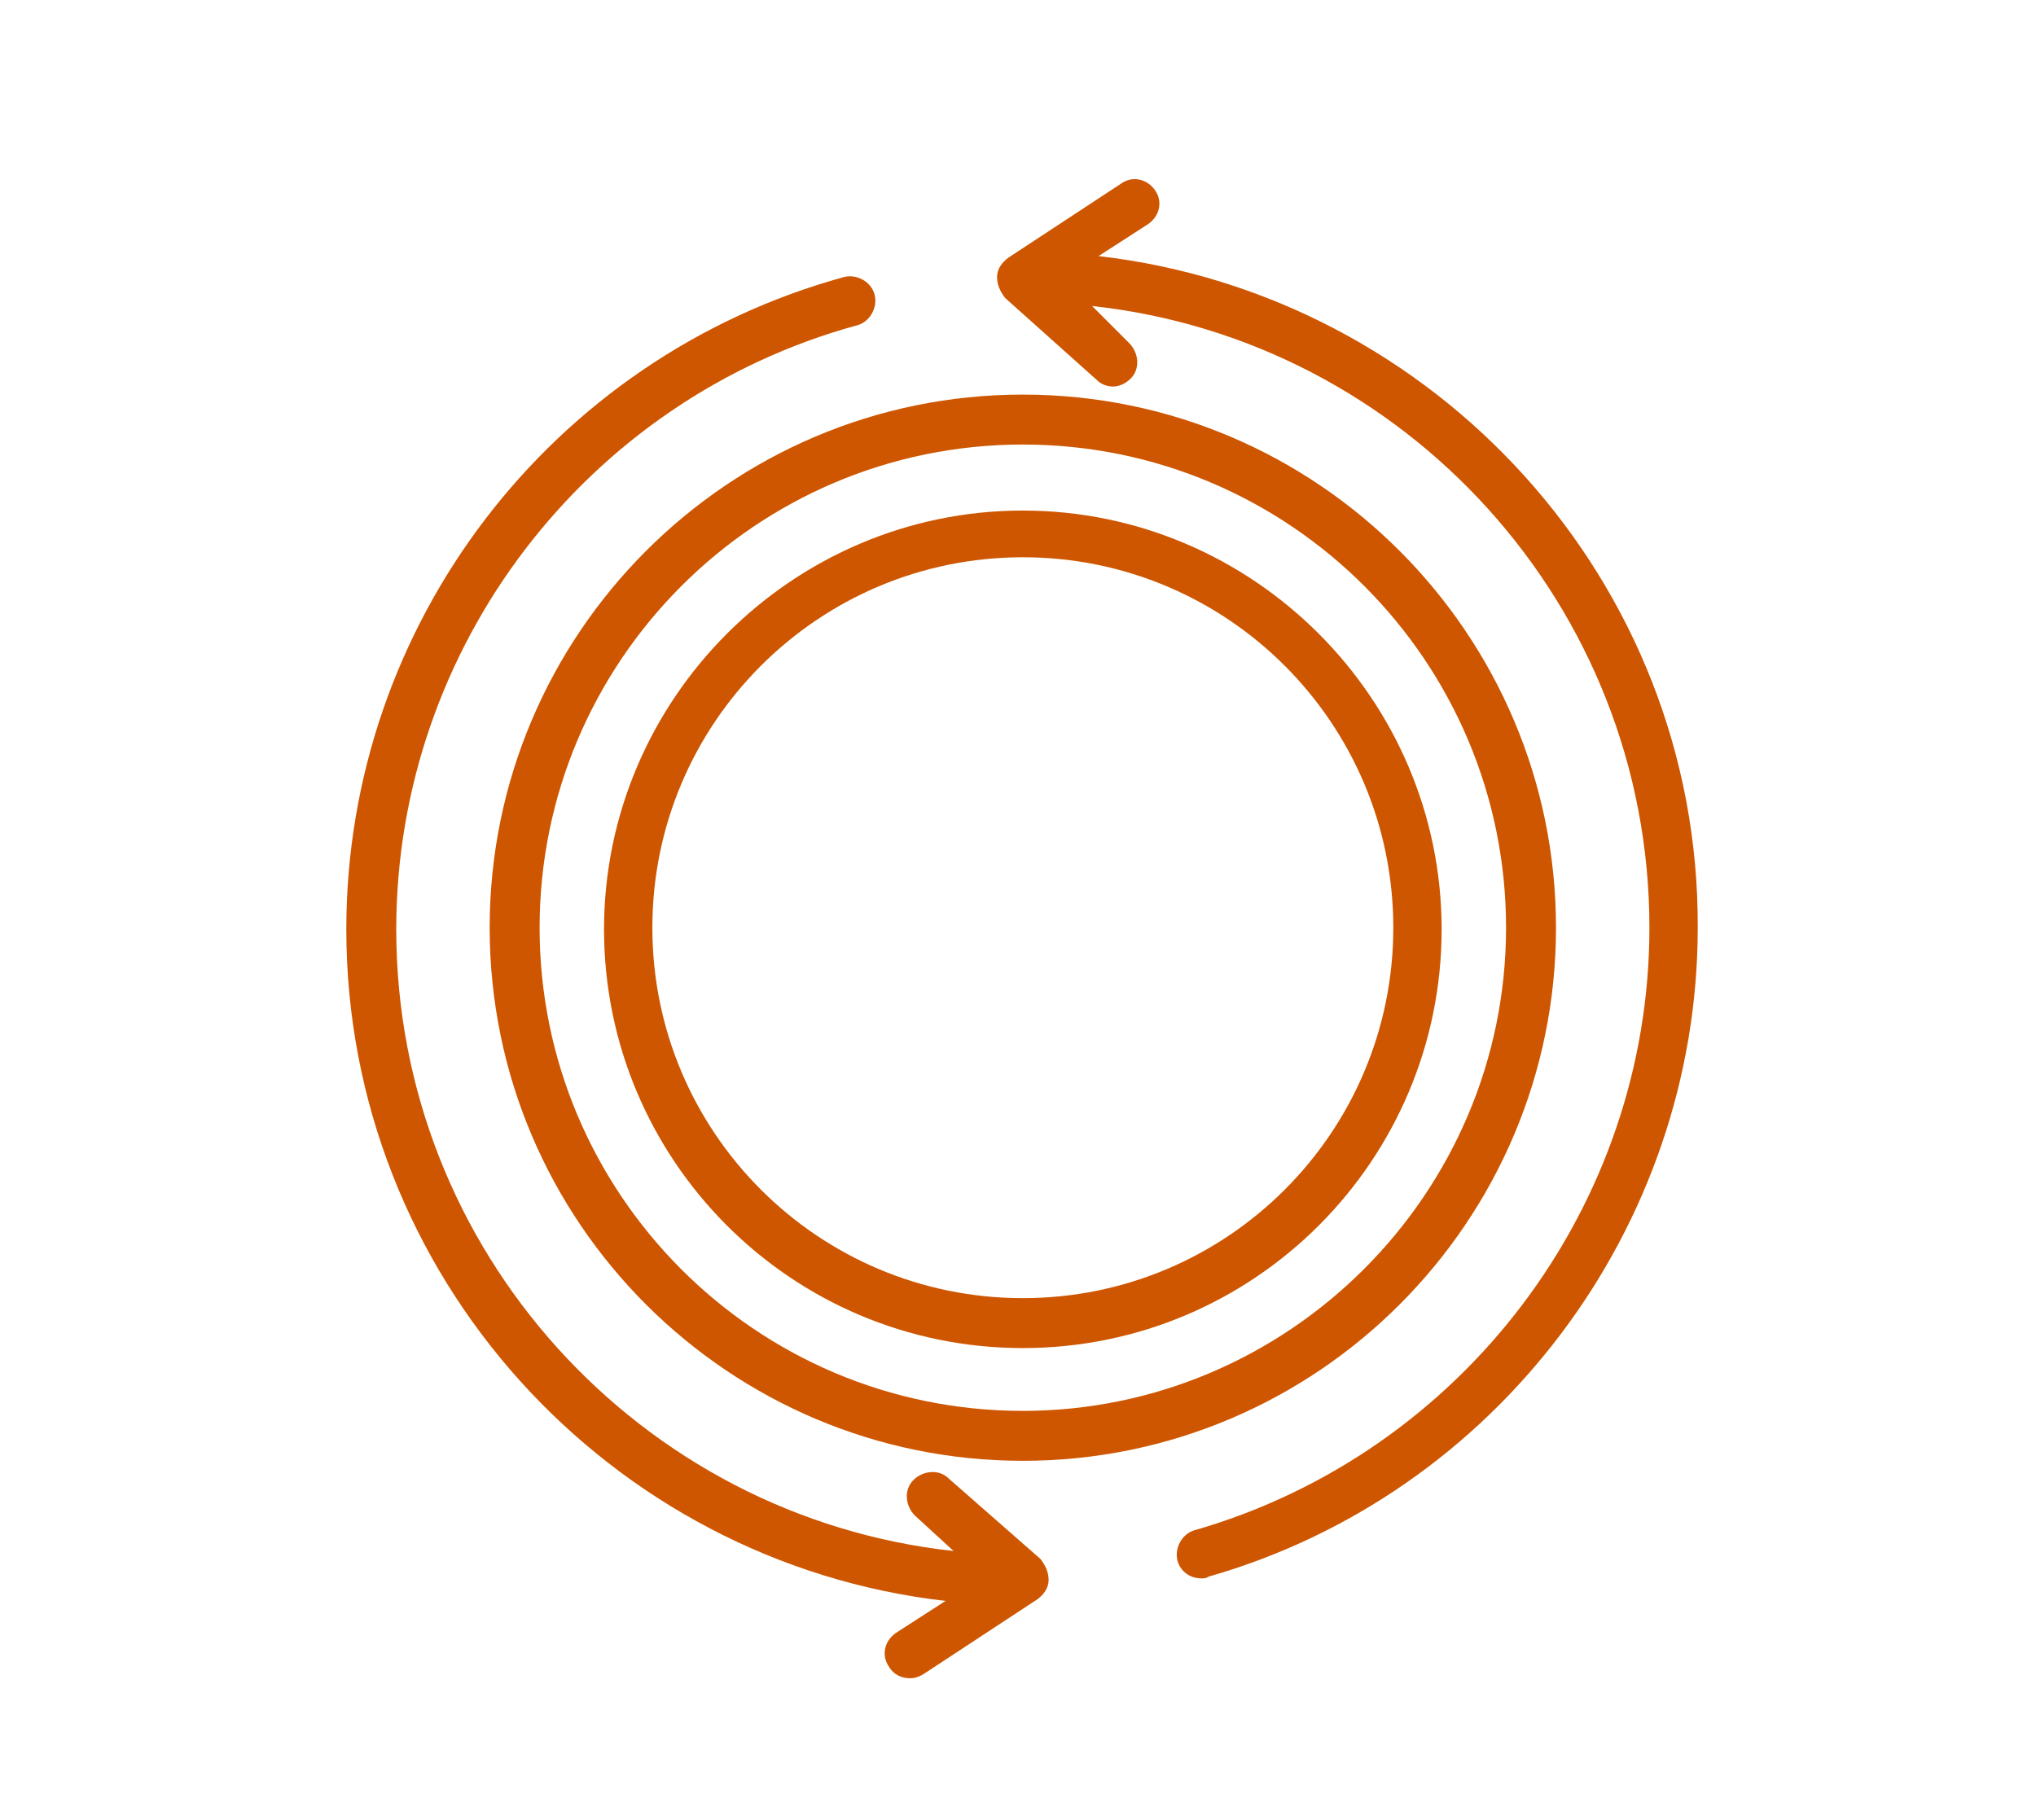 <?xml version="1.0" encoding="utf-8"?>
<!-- Generator: Adobe Illustrator 27.4.0, SVG Export Plug-In . SVG Version: 6.00 Build 0)  -->
<svg version="1.1" id="Layer_1" xmlns="http://www.w3.org/2000/svg" xmlns:xlink="http://www.w3.org/1999/xlink" x="0px" y="0px"
	 viewBox="0 0 126.4 113" style="enable-background:new 0 0 126.4 113;" xml:space="preserve">
<style type="text/css">
	.st0{fill:#CE5600;}
</style>
<g>
	<g>
		<path class="st0" d="M58.9,91.8c-0.6-0.6-1.6-0.5-2.2,0.1c-0.6,0.6-0.5,1.6,0.1,2.2l2.4,2.2c-19.4-2.1-34.6-18.6-34.6-38.6
			c0-17.5,11.8-32.9,28.6-37.5c0.8-0.2,1.3-1.1,1.1-1.9c-0.2-0.8-1.1-1.3-1.9-1.1c-18.2,5-30.9,21.6-30.9,40.5
			c0,21.5,16.3,39.3,37.2,41.7l-3.1,2c-0.7,0.5-0.9,1.4-0.4,2.1c0.3,0.5,0.8,0.7,1.3,0.7c0.3,0,0.6-0.1,0.9-0.3l7-4.6
			c0.4-0.3,0.7-0.7,0.7-1.2c0-0.5-0.2-0.9-0.5-1.3L58.9,91.8z"/>
		<path class="st0" d="M68.2,15.9l3.1-2c0.7-0.5,0.9-1.4,0.4-2.1c-0.5-0.7-1.4-0.9-2.1-0.4l-7,4.6c-0.4,0.3-0.7,0.7-0.7,1.2
			c0,0.5,0.2,0.9,0.5,1.3l5.7,5.1c0.3,0.3,0.7,0.4,1,0.4c0.4,0,0.8-0.2,1.1-0.5c0.6-0.6,0.5-1.6-0.1-2.2L67.8,19
			c19.4,2.1,34.6,18.6,34.6,38.6c0,17.3-11.6,32.6-28.2,37.4c-0.8,0.2-1.3,1.1-1.1,1.9c0.2,0.7,0.8,1.1,1.5,1.1c0.1,0,0.3,0,0.4-0.1
			c17.9-5.1,30.4-21.7,30.4-40.3C105.5,36.1,89.1,18.3,68.2,15.9z"/>
		<path class="st0" d="M30.4,57.6c0,18.3,14.9,33.1,33.1,33.1c18.3,0,33.1-14.9,33.1-33.1S81.8,24.5,63.5,24.5
			C45.2,24.5,30.4,39.4,30.4,57.6z M63.5,27.6c16.6,0,30,13.5,30,30s-13.5,30-30,30c-16.6,0-30-13.5-30-30S46.9,27.6,63.5,27.6z"/>
		<path class="st0" d="M63.5,83.7c14.4,0,26-11.7,26-26s-11.7-26-26-26s-26,11.7-26,26S49.1,83.7,63.5,83.7z M63.5,34.6
			c12.7,0,23,10.3,23,23s-10.3,23-23,23c-12.7,0-23-10.3-23-23S50.8,34.6,63.5,34.6z"/>
	</g>
</g>
</svg>
